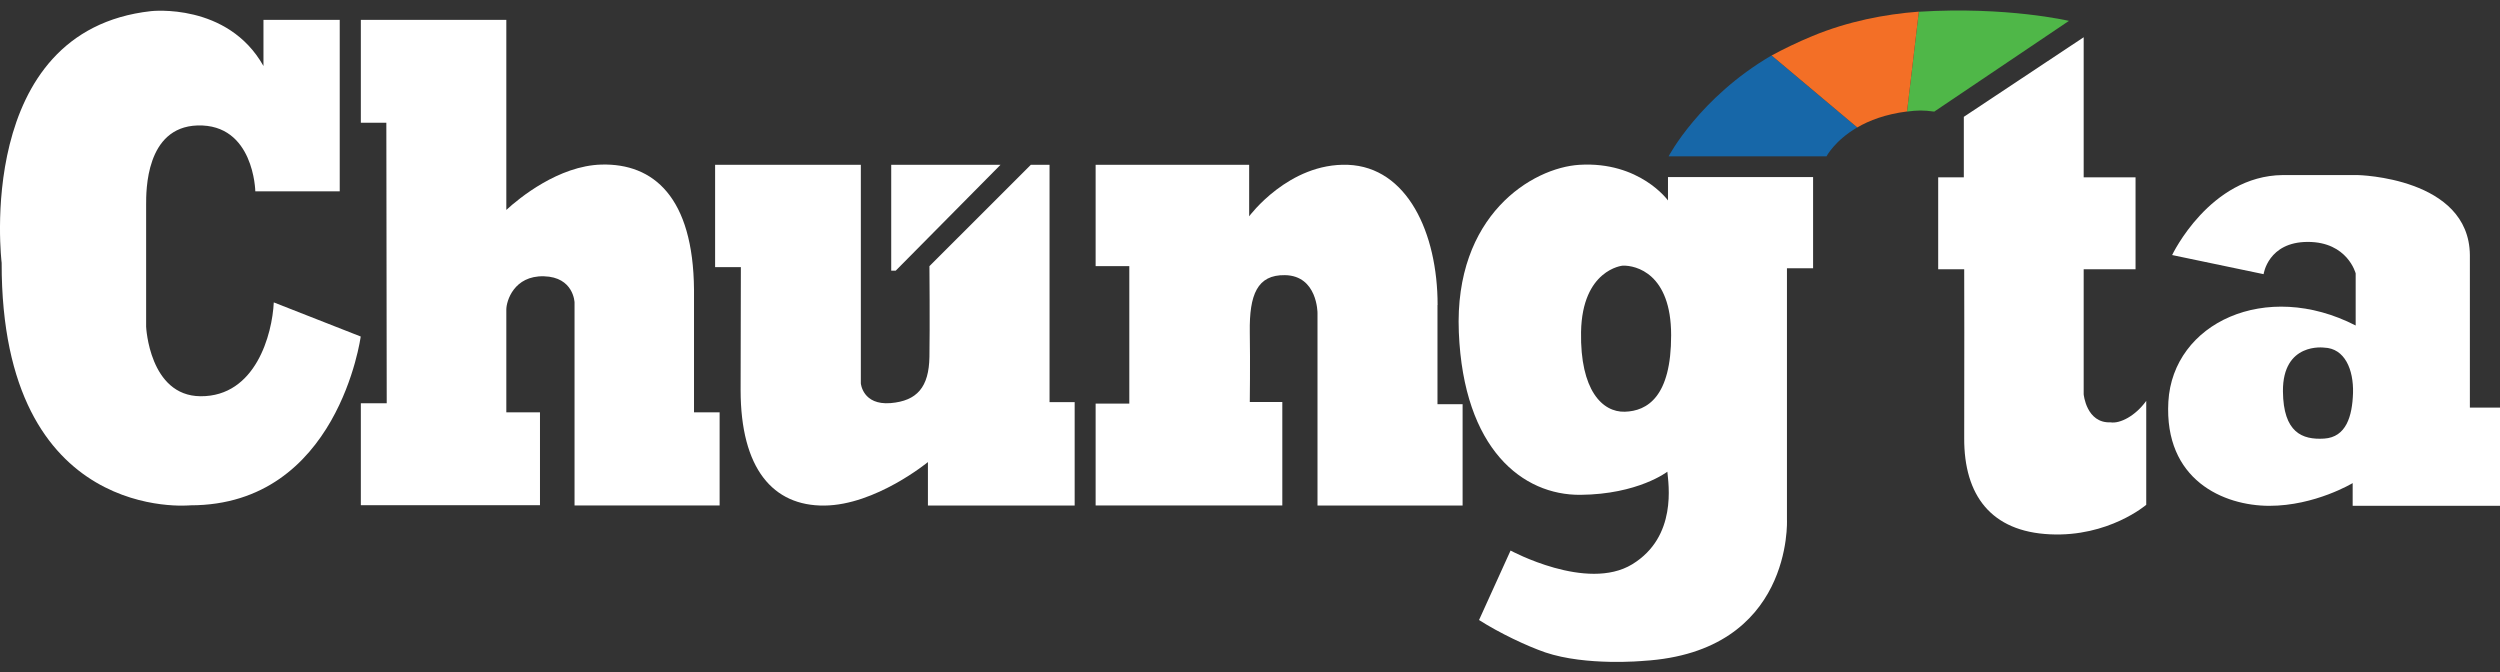 <svg width="119" height="32" viewBox="0 0 119 32" fill="none" xmlns="http://www.w3.org/2000/svg">
<rect x="0" y="0" width="119" height="32" fill="#333333" stroke="none"/>
<g clip-path="url(#clip0)">
<path d="M79.426 7.441H86.942C86.942 7.441 87.331 6.692 88.402 6.067L84.323 2.641C80.891 4.646 79.426 7.441 79.426 7.441Z" fill="#1767A8"/>
<path d="M91.335 0.559L90.773 5.312C91.252 5.246 91.545 5.24 92.071 5.312L98.481 0.994C98.481 0.994 95.528 0.298 91.335 0.559Z" fill="#4FB748"/>
<path d="M86.278 1.713C85.56 2.011 84.908 2.326 84.328 2.641L88.406 6.067C88.981 5.728 89.758 5.437 90.775 5.306L91.337 0.554C89.704 0.678 87.958 1.018 86.278 1.713Z" fill="#F36F26"/>
<path d="M9.545 18.861C7.106 18.843 6.956 15.554 6.956 15.554V9.743C6.956 9.089 6.932 6.055 9.396 5.972C12.093 5.889 12.153 9.106 12.153 9.106H16.171V0.946H12.541V3.141C10.837 0.113 7.189 0.53 7.189 0.53C-1.272 1.469 0.079 12.514 0.079 12.514C0.055 24.975 9.061 24.053 9.061 24.053C16.099 24.053 17.17 16.018 17.17 16.018L13.032 14.394C12.96 15.911 12.171 18.879 9.545 18.861Z" fill="white"/>
<path d="M33.035 13.793C32.999 9.38 31.103 7.768 28.627 7.834C26.6 7.887 24.71 9.428 24.101 9.993V0.946H17.176V5.841H18.39L18.408 19.194H17.176V24.047H25.703V19.628H24.101V14.733C24.101 14.329 24.465 13.115 25.889 13.151C27.312 13.187 27.348 14.394 27.348 14.394V24.059H34.254V19.628H33.035V13.793Z" fill="white"/>
<path d="M49.958 7.845H49.067L44.241 12.669C44.241 12.669 44.265 15.548 44.241 16.987C44.217 18.427 43.655 19.081 42.393 19.188C41.059 19.295 40.976 18.248 40.976 18.248V7.845H34.039V12.717H35.265L35.253 18.558C35.253 22.322 36.802 24.089 39.242 24.065C41.681 24.041 44.169 21.995 44.169 21.995V24.065H51.154V19.14H49.958V7.845Z" fill="white"/>
<path d="M47.624 7.845H42.422V12.883H42.637L47.624 7.845Z" fill="white"/>
<path d="M68.43 14.519C68.43 11.081 66.983 7.953 64.16 7.845C61.343 7.744 59.46 10.296 59.46 10.296V7.845H52.152V12.669H53.755V19.212H52.152V24.059H61.038V19.134H59.49C59.49 19.134 59.514 17.291 59.49 15.798C59.466 14.031 59.843 13.074 61.164 13.097C62.713 13.121 62.713 14.894 62.713 14.894V24.065H69.62V19.241H68.424V14.519H68.43Z" fill="white"/>
<path d="M79.396 9.541C79.396 9.541 78.051 7.673 75.18 7.845C72.944 7.982 69.212 10.236 69.44 15.81C69.667 21.395 72.489 23.577 75.228 23.554C77.973 23.53 79.366 22.453 79.366 22.453C79.414 23.012 79.851 25.546 77.692 26.861C75.533 28.175 71.903 26.206 71.903 26.206L70.402 29.513C71.383 30.138 72.663 30.745 73.554 31.054C75.509 31.714 78.224 31.458 78.224 31.458C85.364 31.03 85.059 24.737 85.059 24.737V12.77H86.303V8.428H79.396V9.541ZM77.339 19.598C76.275 19.628 75.21 18.581 75.258 15.804C75.312 12.824 77.237 12.645 77.237 12.645C77.871 12.622 79.546 13.026 79.546 15.952C79.552 18.885 78.409 19.569 77.339 19.598Z" fill="white"/>
<path d="M100.462 20.104C99.308 20.151 99.183 18.766 99.183 18.766V12.818H101.652V8.44H99.183V1.773L93.478 5.561V8.44H92.258V12.818H93.496C93.496 12.818 93.508 18.123 93.496 20.853C93.484 23.583 94.781 25.302 97.574 25.433C100.367 25.57 102.161 24.029 102.161 24.029V19.081C101.646 19.8 100.911 20.175 100.462 20.104Z" fill="white"/>
<path d="M117.566 19.402V12.14C117.53 8.44 112.226 8.333 112.226 8.333H108.656C105.181 8.369 103.393 12.14 103.393 12.14L107.747 13.05C107.747 13.05 107.956 11.515 109.852 11.515C111.747 11.515 112.13 13.014 112.13 13.014V15.494C107.848 13.294 103.429 15.381 103.214 19.117C103.005 22.852 105.845 24.077 108.022 24.077C110.199 24.077 111.987 22.995 111.987 22.995V24.077H119.001V19.402H117.566ZM110.629 20.877C109.583 20.943 108.686 20.586 108.668 18.629C108.65 16.274 110.629 16.547 110.629 16.547C111.61 16.577 112.034 17.588 112.004 18.706C111.969 19.819 111.676 20.812 110.629 20.877Z" fill="white"/>
</g>
<defs>
<clipPath id="clip0">
<rect width="119" height="31" fill="white" transform="translate(0 0.5)"/>
</clipPath>
</defs>
</svg>
